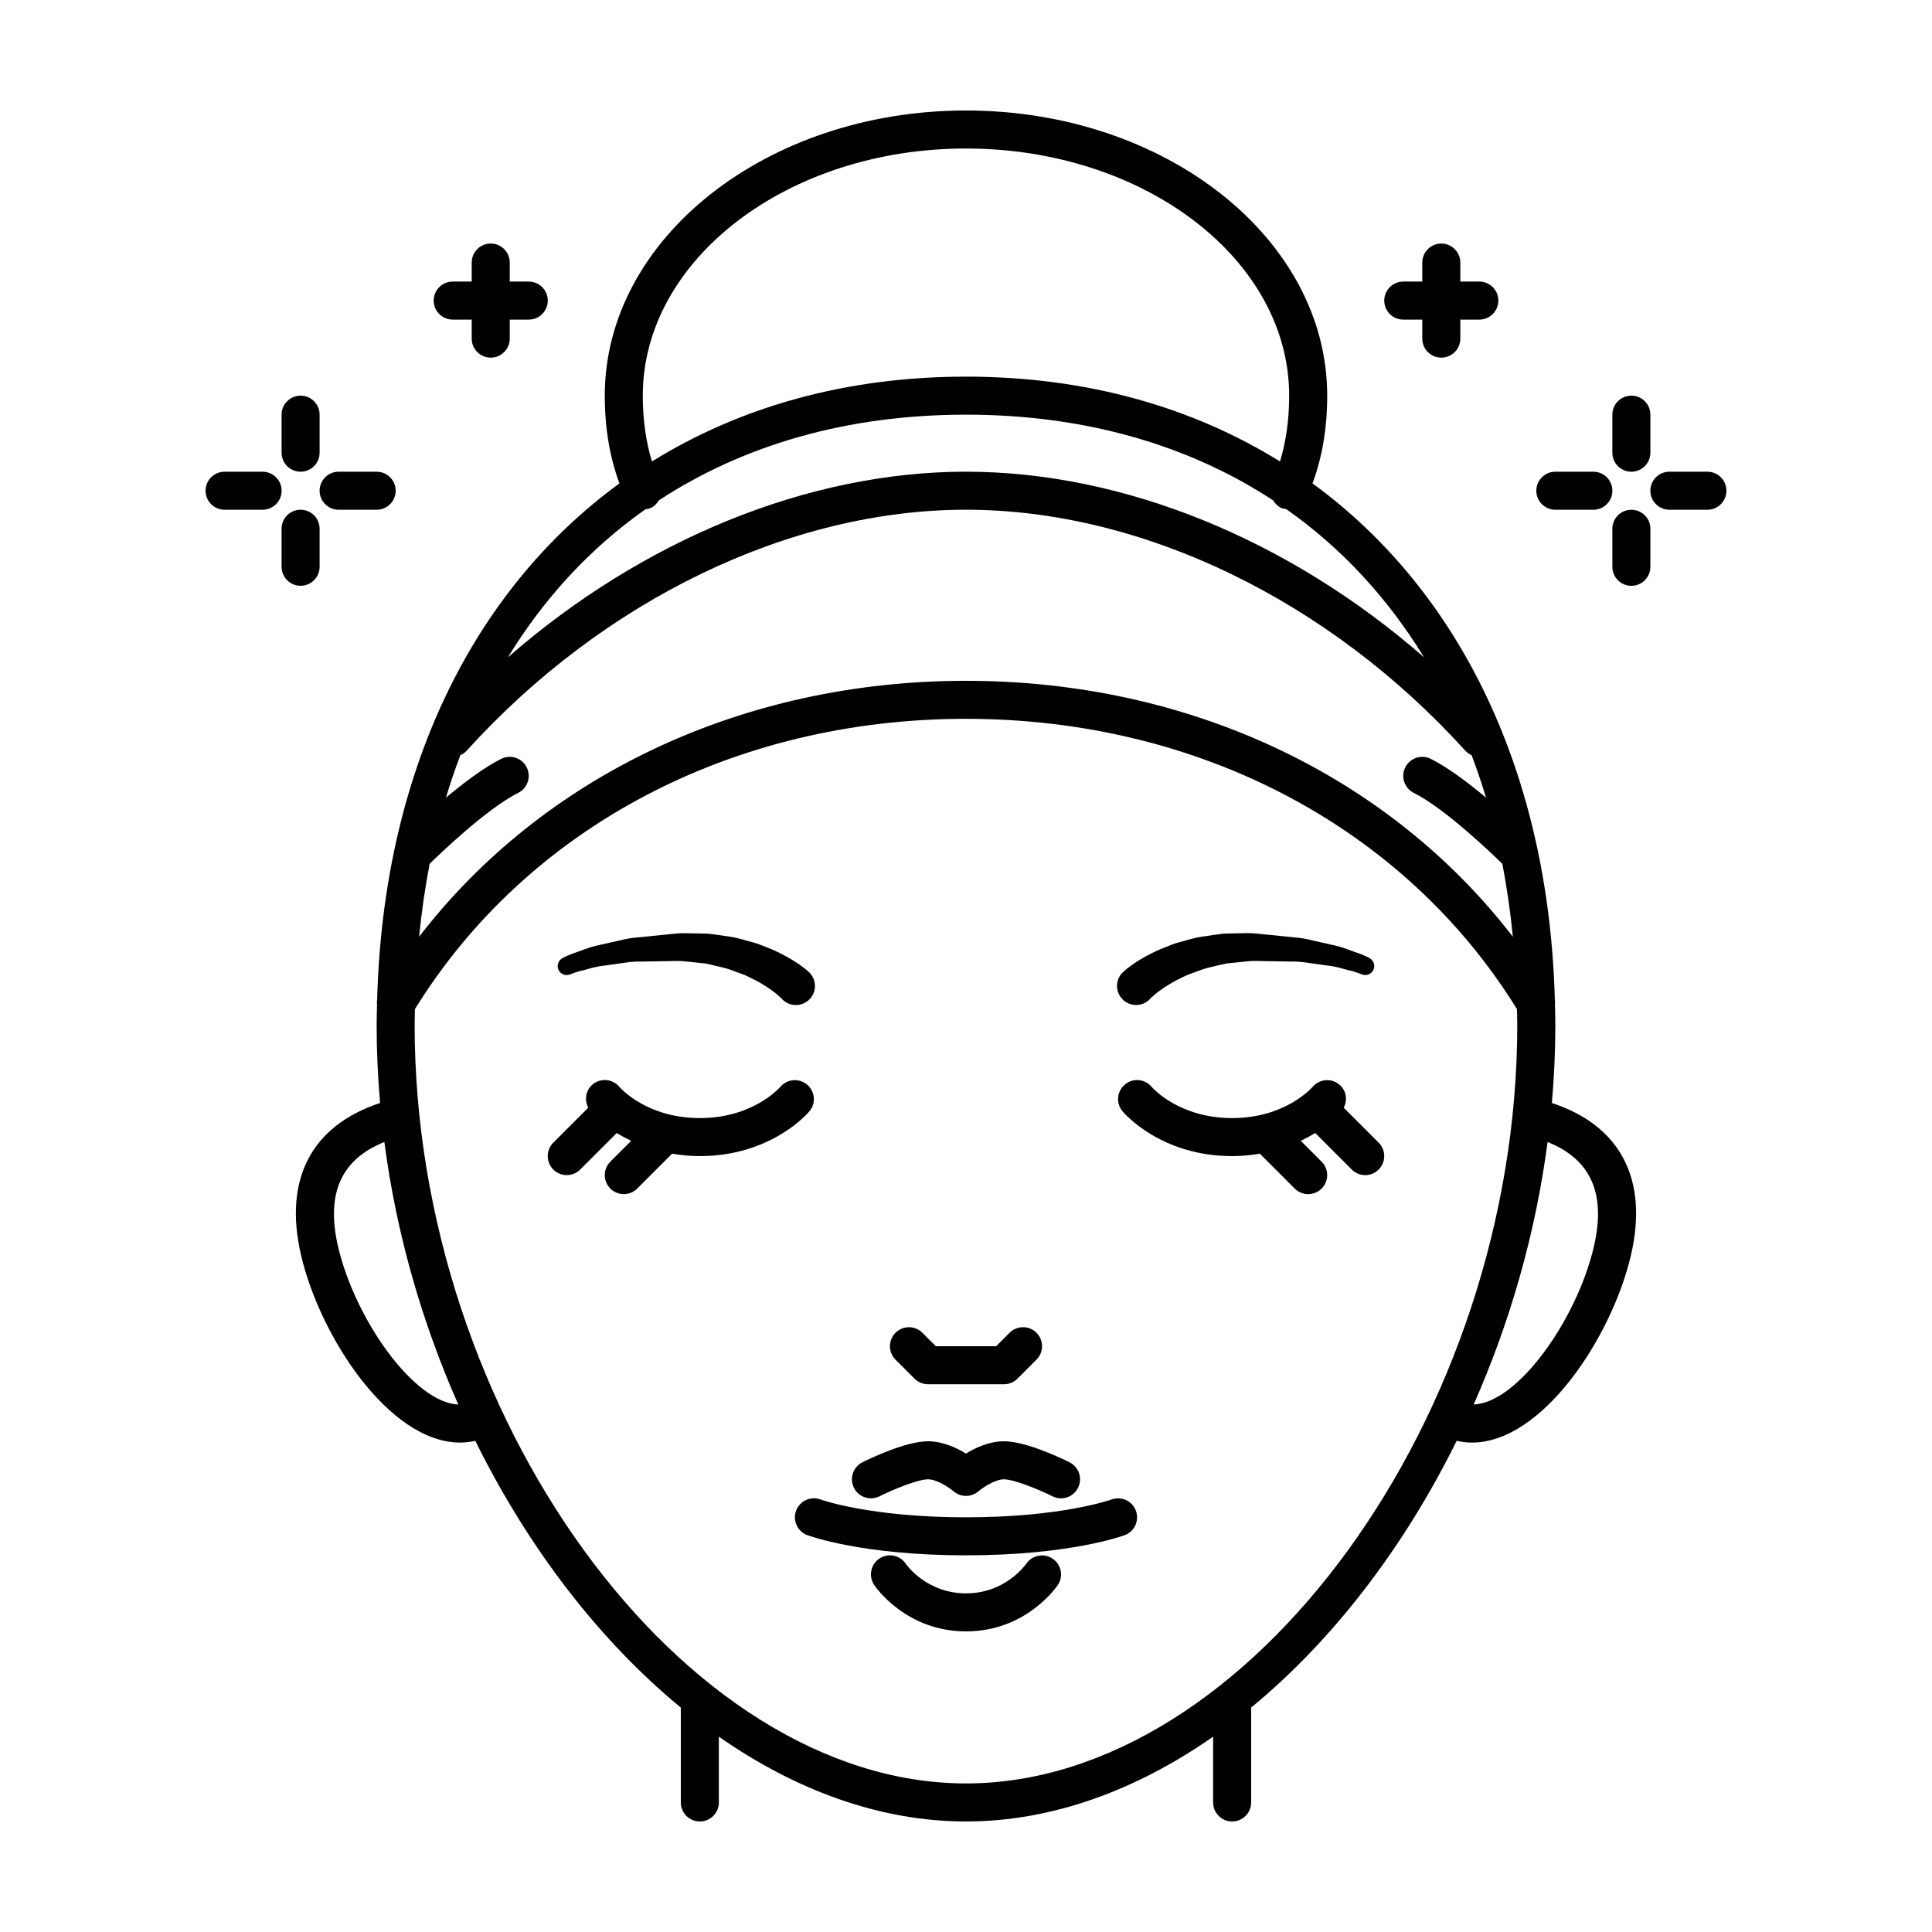 <?xml version="1.0" encoding="UTF-8"?>
<!-- Uploaded to: SVG Repo, www.svgrepo.com, Generator: SVG Repo Mixer Tools -->
<svg fill="#000000" width="800px" height="800px" version="1.1" viewBox="144 144 512 512" xmlns="http://www.w3.org/2000/svg">
 <g>
  <path d="m515.88 228.7h5.039v5.039c0 2.781 2.258 5.039 5.039 5.039s5.039-2.258 5.039-5.039v-5.039h5.039c2.781 0 5.039-2.258 5.039-5.039s-2.258-5.039-5.039-5.039h-5.039v-5.039c0-2.781-2.258-5.039-5.039-5.039s-5.039 2.258-5.039 5.039v5.039h-5.039c-2.781 0-5.039 2.258-5.039 5.039s2.258 5.039 5.039 5.039z"/>
  <path d="m263.97 228.7h5.039v5.039c0 2.781 2.258 5.039 5.039 5.039s5.039-2.258 5.039-5.039v-5.039h5.039c2.781 0 5.039-2.258 5.039-5.039s-2.258-5.039-5.039-5.039h-5.039v-5.039c0-2.781-2.258-5.039-5.039-5.039s-5.039 2.258-5.039 5.039v5.039h-5.039c-2.781 0-5.039 2.258-5.039 5.039 0.004 2.781 2.258 5.039 5.039 5.039z"/>
  <path d="m596.48 269.01h-10.078c-2.781 0-5.039 2.258-5.039 5.039s2.258 5.039 5.039 5.039h10.078c2.781 0 5.039-2.258 5.039-5.039s-2.258-5.039-5.039-5.039z"/>
  <path d="m556.18 279.09h10.078c2.781 0 5.039-2.258 5.039-5.039s-2.258-5.039-5.039-5.039h-10.078c-2.781 0-5.039 2.258-5.039 5.039s2.258 5.039 5.039 5.039z"/>
  <path d="m576.33 279.09c-2.781 0-5.039 2.258-5.039 5.039v10.078c0 2.781 2.258 5.039 5.039 5.039s5.039-2.258 5.039-5.039v-10.078c0-2.785-2.258-5.039-5.039-5.039z"/>
  <path d="m576.33 269.01c2.781 0 5.039-2.258 5.039-5.039v-10.078c0-2.781-2.258-5.039-5.039-5.039s-5.039 2.258-5.039 5.039v10.078c0 2.781 2.258 5.039 5.039 5.039z"/>
  <path d="m233.74 279.09h10.078c2.781 0 5.039-2.258 5.039-5.039s-2.258-5.039-5.039-5.039h-10.078c-2.781 0-5.039 2.258-5.039 5.039s2.258 5.039 5.039 5.039z"/>
  <path d="m213.59 269.01h-10.078c-2.781 0-5.039 2.258-5.039 5.039s2.258 5.039 5.039 5.039h10.078c2.781 0 5.039-2.258 5.039-5.039s-2.258-5.039-5.039-5.039z"/>
  <path d="m228.7 294.2v-10.078c0-2.781-2.258-5.039-5.039-5.039s-5.039 2.258-5.039 5.039v10.078c0 2.781 2.258 5.039 5.039 5.039s5.039-2.258 5.039-5.039z"/>
  <path d="m223.66 269.01c2.781 0 5.039-2.258 5.039-5.039v-10.078c0-2.781-2.258-5.039-5.039-5.039s-5.039 2.258-5.039 5.039v10.078c0.004 2.781 2.258 5.039 5.039 5.039z"/>
  <path d="m500.1 437.56c1.059-2.035 0.695-4.566-1.133-6.117-2.106-1.789-5.281-1.527-7.09 0.57-0.293 0.336-7.316 8.293-21.348 8.293s-21.055-7.957-21.32-8.262c-1.785-2.141-4.957-2.43-7.094-0.645-2.137 1.785-2.422 4.957-0.645 7.094 0.402 0.484 10.125 11.887 29.059 11.887 2.644 0 5.062-0.258 7.344-0.641l9.238 9.238c0.992 0.984 2.281 1.48 3.57 1.48 1.289 0 2.578-0.492 3.562-1.477 1.969-1.969 1.969-5.152 0-7.125l-5.523-5.523c1.41-0.676 2.691-1.371 3.824-2.082l9.688 9.688c0.984 0.984 2.273 1.48 3.562 1.48s2.578-0.492 3.562-1.477c1.969-1.969 1.969-5.152 0-7.125z"/>
  <path d="m358.52 438.49c1.773-2.121 1.48-5.262-0.625-7.047-2.109-1.789-5.281-1.527-7.09 0.57-0.289 0.336-7.312 8.293-21.344 8.293-13.98 0-21-7.894-21.34-8.293-1.789-2.117-4.941-2.398-7.074-0.621-1.855 1.547-2.223 4.102-1.152 6.16l-9.262 9.262c-1.969 1.969-1.969 5.152 0 7.125 0.98 0.984 2.273 1.48 3.562 1.48 1.289 0 2.578-0.492 3.562-1.477l9.688-9.688c1.133 0.711 2.414 1.406 3.824 2.082l-5.523 5.523c-1.969 1.969-1.969 5.152 0 7.125 0.984 0.977 2.273 1.473 3.562 1.473s2.578-0.492 3.562-1.477l9.238-9.238c2.289 0.379 4.707 0.637 7.352 0.637 18.934 0 28.656-11.402 29.059-11.891z"/>
  <path d="m448.71 408.8 0.195-0.203s0.086-0.09 0.25-0.262c0.281-0.242 0.695-0.605 1.215-1.059 1.148-0.91 2.906-2.168 5.25-3.422 1.215-0.539 2.449-1.316 3.91-1.812 1.449-0.473 2.992-1.18 4.578-1.562 1.602-0.348 3.184-0.801 4.957-1.152 1.941-0.203 3.91-0.402 5.879-0.605 1.508-0.156 3.707 0.016 5.5 0.004 1.891 0.031 3.754 0.059 5.551 0.09 1.82-0.051 3.531 0.152 5.144 0.418 1.629 0.227 3.164 0.438 4.586 0.637 2.902 0.309 4.938 1.152 6.574 1.461 1.582 0.438 2.535 0.863 2.535 0.863 1.117 0.492 2.453 0.066 3.059-1.023 0.641-1.152 0.227-2.606-0.926-3.25l-0.215-0.121s-0.832-0.465-2.535-1.109c-1.727-0.52-4.273-1.734-7.262-2.309-1.5-0.336-3.129-0.707-4.852-1.094-1.723-0.434-3.551-0.801-5.457-0.91-1.906-0.191-3.875-0.395-5.875-0.594-2.098-0.152-3.844-0.508-6.293-0.492-1.984 0.039-3.965 0.082-5.914 0.117-2.074 0.203-4.254 0.562-6.301 0.855-2.055 0.328-3.871 0.969-5.688 1.414-1.797 0.469-3.41 1.258-4.953 1.82-3.023 1.301-5.441 2.727-7.106 3.84-0.84 0.57-1.496 1.098-1.941 1.43-0.523 0.449-0.805 0.691-0.805 0.691-0.109 0.102-0.227 0.207-0.328 0.312-1.941 2.004-1.883 5.199 0.121 7.141 2.016 1.945 5.211 1.891 7.144-0.113z"/>
  <path d="m295.16 402.2s0.953-0.422 2.535-0.863c1.633-0.309 3.672-1.152 6.574-1.461 1.422-0.195 2.957-0.406 4.586-0.637 1.613-0.266 3.324-0.473 5.144-0.418 1.797-0.031 3.664-0.059 5.551-0.09 1.793 0.012 3.996-0.16 5.5-0.004 1.969 0.203 3.941 0.406 5.879 0.605 1.773 0.348 3.356 0.805 4.957 1.152 1.586 0.383 3.133 1.09 4.578 1.562 1.465 0.504 2.695 1.273 3.91 1.812 2.336 1.258 4.102 2.516 5.25 3.422 0.523 0.457 0.938 0.816 1.215 1.059 0.168 0.172 0.25 0.262 0.25 0.262l0.203 0.207c0.105 0.105 0.211 0.207 0.324 0.309 2.109 1.824 5.301 1.586 7.125-0.52 1.82-2.109 1.586-5.301-0.523-7.125 0 0-0.281-0.242-0.805-0.691-0.441-0.328-1.102-0.863-1.941-1.43-1.664-1.113-4.086-2.539-7.106-3.84-1.543-0.559-3.152-1.352-4.953-1.82-1.824-0.449-3.637-1.09-5.688-1.414-2.051-0.293-4.227-0.66-6.301-0.855-1.949-0.035-3.93-0.074-5.914-0.117-2.449-0.016-4.195 0.344-6.293 0.492-2 0.203-3.969 0.402-5.875 0.594-1.906 0.109-3.727 0.48-5.457 0.91-1.723 0.387-3.352 0.754-4.852 1.094-2.988 0.57-5.531 1.789-7.262 2.309-1.703 0.645-2.535 1.109-2.535 1.109l-0.227 0.125c-1.062 0.598-1.516 1.914-1.012 3.055 0.543 1.203 1.957 1.742 3.16 1.207z"/>
  <path d="m438.55 541.38c-0.133 0.051-13.145 4.723-38.551 4.723-25.402 0-38.422-4.676-38.535-4.719-2.606-0.973-5.512 0.348-6.488 2.949-0.977 2.609 0.344 5.512 2.949 6.488 0.586 0.219 14.613 5.359 42.074 5.359s41.488-5.141 42.074-5.356c2.602-0.973 3.914-3.871 2.949-6.469-0.965-2.606-3.863-3.93-6.473-2.977z"/>
  <path d="m415.98 558.39c-0.223 0.32-5.555 7.867-15.977 7.867-10.43 0-15.766-7.547-15.965-7.836-1.547-2.312-4.68-2.941-6.988-1.391-2.312 1.547-2.938 4.672-1.391 6.988 0.332 0.504 8.402 12.316 24.348 12.316 15.941 0 24-11.812 24.34-12.316 1.535-2.301 0.918-5.391-1.375-6.941-2.293-1.566-5.422-0.961-6.992 1.312z"/>
  <path d="m386.36 509.36c0.941 0.949 2.227 1.477 3.562 1.477h20.152c1.336 0 2.621-0.527 3.562-1.477l5.039-5.039c1.969-1.969 1.969-5.152 0-7.125-1.969-1.969-5.152-1.969-7.125 0l-3.562 3.566h-15.98l-3.562-3.562c-1.969-1.969-5.152-1.969-7.125 0-1.969 1.969-1.969 5.152 0 7.125z"/>
  <path d="m555.26 436.3c0.602-6.848 0.918-13.742 0.918-20.664 0-1.777-0.066-3.516-0.102-5.273 0.023-0.414 0.055-0.812-0.023-1.223-1.586-60.457-25.258-108.63-64.227-137.03 2.539-6.805 3.894-14.562 3.894-23.258 0-41.672-42.941-75.57-95.723-75.57-52.785 0-95.723 33.902-95.723 75.57 0 8.695 1.355 16.453 3.891 23.254-38.965 28.406-62.637 76.578-64.227 137.03-0.082 0.414-0.051 0.816-0.023 1.223-0.035 1.762-0.102 3.504-0.102 5.277 0 6.922 0.316 13.816 0.918 20.66-18.219 6.019-25.66 20.258-20.934 40.414 5.055 21.562 23.371 49.59 42.137 49.586 1.34 0 2.684-0.168 4.027-0.465 14.047 28.445 32.898 52.949 54.461 70.695v25.145c0 2.781 2.258 5.039 5.039 5.039s5.039-2.258 5.039-5.039v-17.438c20.398 14.242 42.77 22.473 65.496 22.473s45.098-8.23 65.496-22.477l-0.004 17.441c0 2.781 2.258 5.039 5.039 5.039s5.039-2.258 5.039-5.039v-25.145c21.562-17.746 40.414-42.254 54.469-70.691 1.34 0.301 2.684 0.465 4.027 0.465 18.766 0 37.086-28.027 42.137-49.586 4.719-20.156-2.723-34.395-20.941-40.414zm-297.39-63.387c2.363-2.316 15.078-14.605 23.461-18.793 2.488-1.246 3.496-4.273 2.254-6.762-1.246-2.488-4.262-3.5-6.762-2.254-4.559 2.277-9.926 6.34-14.641 10.289 1.152-3.856 2.434-7.598 3.812-11.266 0.629-0.277 1.215-0.672 1.703-1.211 36.207-39.973 85.668-63.836 132.3-63.836s96.086 23.867 132.3 63.836c0.492 0.543 1.078 0.945 1.707 1.23 1.375 3.656 2.66 7.402 3.809 11.246-4.715-3.949-10.082-8.012-14.641-10.289-2.492-1.25-5.516-0.23-6.762 2.254-1.246 2.488-0.238 5.516 2.254 6.762 8.383 4.191 21.098 16.473 23.461 18.793 1.219 6.238 2.141 12.699 2.801 19.332-32.945-42.742-85.766-67.824-144.93-67.824-59.164 0-111.98 25.078-144.93 67.824 0.66-6.629 1.582-13.094 2.801-19.332zm56.477-124.06c0-36.113 38.422-65.496 85.648-65.496s85.648 29.383 85.648 65.496c0 6.387-0.848 12.293-2.43 17.441-23.383-14.508-51.531-22.48-83.219-22.48-31.691 0-59.836 7.969-83.219 22.48-1.582-5.148-2.43-11.055-2.43-17.441zm0.734 30.098c0.484-0.07 0.973-0.141 1.441-0.363 0.918-0.438 1.559-1.16 2.051-1.969 22.418-14.695 49.934-22.727 81.422-22.727s59 8.031 81.426 22.73c0.492 0.805 1.133 1.531 2.051 1.969 0.438 0.211 0.902 0.23 1.367 0.312 14.605 10.258 26.883 23.504 36.547 39.293-35.613-31.105-79.5-49.191-121.39-49.191s-85.777 18.086-121.39 49.188c9.645-15.766 21.898-28.988 36.473-39.242zm-81.477 195.47c-3.293-14.062 0.754-23.164 12.258-27.781 3.184 24.383 10.02 47.949 19.59 69.574-11.77-0.492-27.352-22.594-31.848-41.793zm166.39 142.21c-75.102 0-146.11-97.68-146.11-201 0-1.414 0.055-2.797 0.074-4.195 29.781-48.191 84.227-76.941 146.03-76.941 61.801 0 116.25 28.754 146.03 76.945 0.02 1.402 0.074 2.781 0.074 4.191 0 103.32-71 201-146.1 201zm166.39-142.21c-4.5 19.199-20.031 41.297-31.848 41.789 9.566-21.629 16.398-45.191 19.59-69.574 11.504 4.621 15.551 13.723 12.258 27.785z"/>
  <path d="m374.81 541.07c0.754 0 1.527-0.172 2.246-0.527 3.633-1.82 10.238-4.512 12.863-4.512 2.328 0 5.566 2.141 6.758 3.16 1.895 1.652 4.727 1.652 6.621 0.016 1.207-1.035 4.445-3.176 6.773-3.176 2.613 0 9.219 2.691 12.863 4.508 2.5 1.25 5.512 0.23 6.758-2.258 1.246-2.488 0.23-5.512-2.254-6.758-1.859-0.93-11.441-5.57-17.367-5.57-3.906 0-7.562 1.707-10.078 3.254-2.512-1.543-6.168-3.254-10.074-3.254-5.926 0-15.508 4.641-17.367 5.566-2.488 1.246-3.496 4.273-2.254 6.762 0.887 1.77 2.664 2.789 4.512 2.789z"/>
 </g>
</svg>